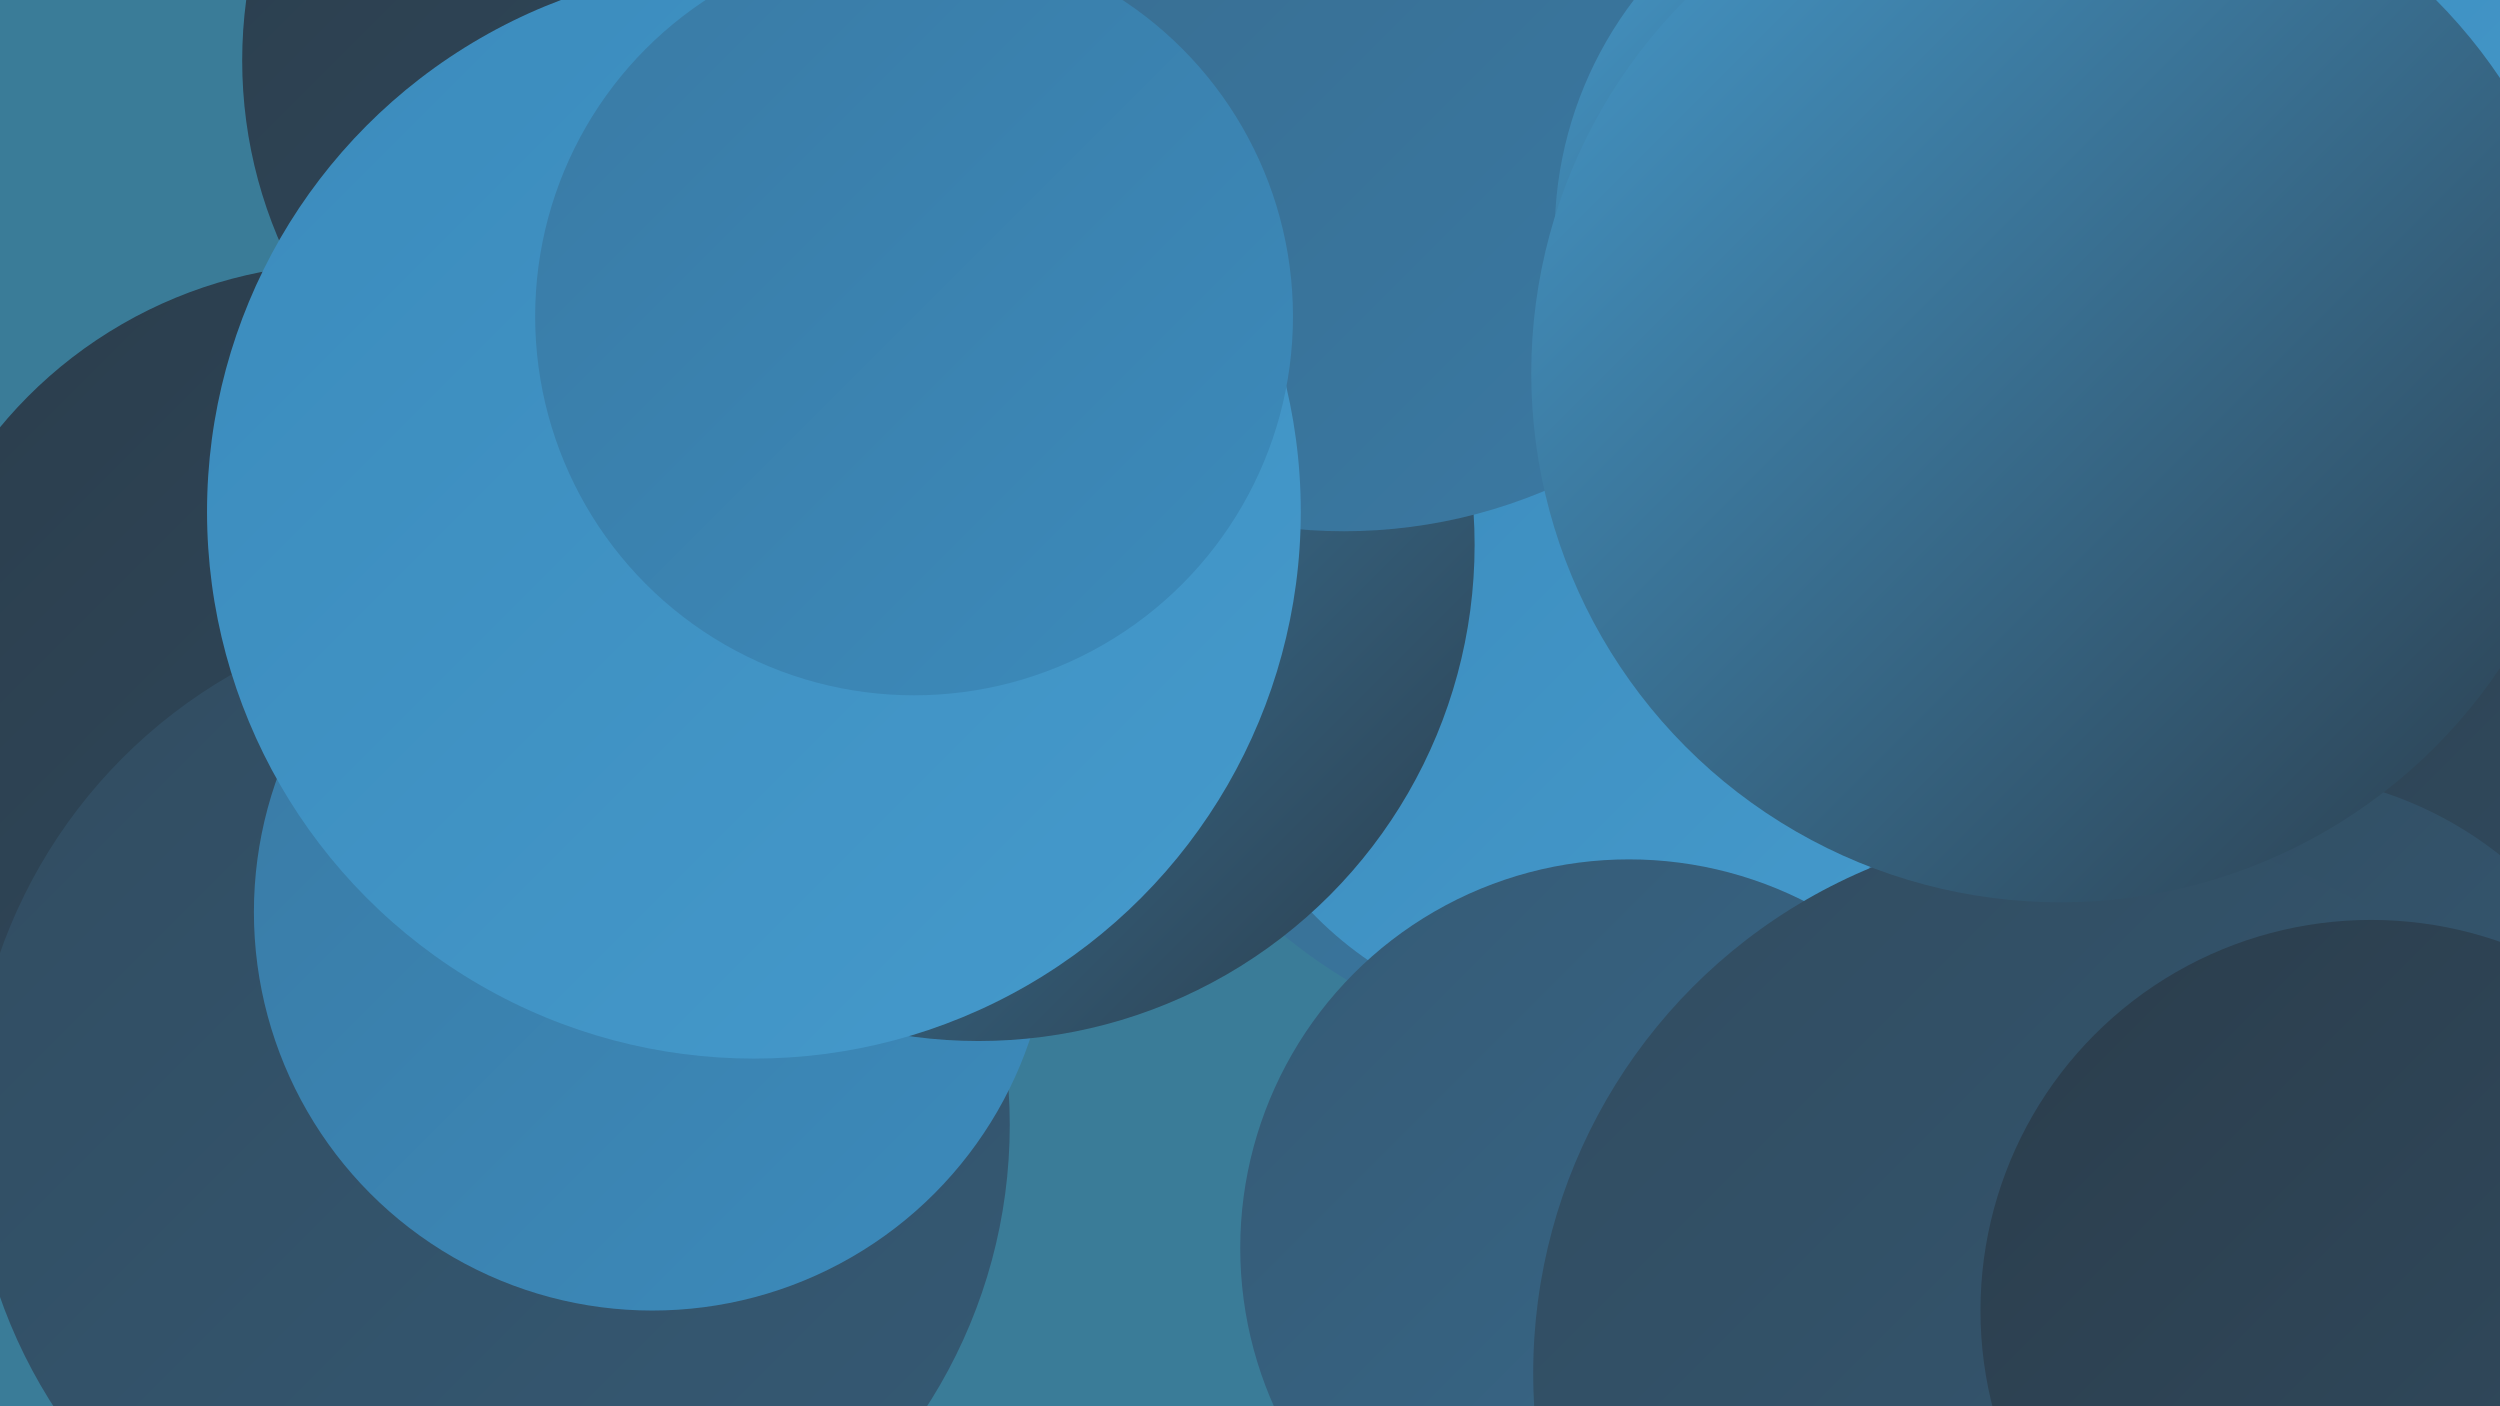 <?xml version="1.0" encoding="UTF-8"?><svg width="1280" height="720" xmlns="http://www.w3.org/2000/svg"><defs><linearGradient id="grad0" x1="0%" y1="0%" x2="100%" y2="100%"><stop offset="0%" style="stop-color:#2b3d4c;stop-opacity:1" /><stop offset="100%" style="stop-color:#314c60;stop-opacity:1" /></linearGradient><linearGradient id="grad1" x1="0%" y1="0%" x2="100%" y2="100%"><stop offset="0%" style="stop-color:#314c60;stop-opacity:1" /><stop offset="100%" style="stop-color:#355a75;stop-opacity:1" /></linearGradient><linearGradient id="grad2" x1="0%" y1="0%" x2="100%" y2="100%"><stop offset="0%" style="stop-color:#355a75;stop-opacity:1" /><stop offset="100%" style="stop-color:#386a8c;stop-opacity:1" /></linearGradient><linearGradient id="grad3" x1="0%" y1="0%" x2="100%" y2="100%"><stop offset="0%" style="stop-color:#386a8c;stop-opacity:1" /><stop offset="100%" style="stop-color:#3a7aa4;stop-opacity:1" /></linearGradient><linearGradient id="grad4" x1="0%" y1="0%" x2="100%" y2="100%"><stop offset="0%" style="stop-color:#3a7aa4;stop-opacity:1" /><stop offset="100%" style="stop-color:#3b8bbc;stop-opacity:1" /></linearGradient><linearGradient id="grad5" x1="0%" y1="0%" x2="100%" y2="100%"><stop offset="0%" style="stop-color:#3b8bbc;stop-opacity:1" /><stop offset="100%" style="stop-color:#459acc;stop-opacity:1" /></linearGradient><linearGradient id="grad6" x1="0%" y1="0%" x2="100%" y2="100%"><stop offset="0%" style="stop-color:#459acc;stop-opacity:1" /><stop offset="100%" style="stop-color:#2b3d4c;stop-opacity:1" /></linearGradient></defs><rect width="1280" height="720" fill="#3a7c98" /><circle cx="1153" cy="75" r="235" fill="url(#grad5)" /><circle cx="1073" cy="428" r="266" fill="url(#grad0)" /><circle cx="837" cy="259" r="284" fill="url(#grad3)" /><circle cx="178" cy="366" r="231" fill="url(#grad0)" /><circle cx="805" cy="339" r="185" fill="url(#grad5)" /><circle cx="212" cy="539" r="199" fill="url(#grad4)" /><circle cx="251" cy="576" r="266" fill="url(#grad1)" /><circle cx="358" cy="31" r="234" fill="url(#grad0)" /><circle cx="334" cy="467" r="204" fill="url(#grad4)" /><circle cx="501" cy="279" r="254" fill="url(#grad6)" /><circle cx="688" cy="6" r="266" fill="url(#grad3)" /><circle cx="834" cy="639" r="199" fill="url(#grad2)" /><circle cx="1160" cy="589" r="193" fill="url(#grad1)" /><circle cx="994" cy="120" r="198" fill="url(#grad6)" /><circle cx="1195" cy="29" r="250" fill="url(#grad5)" /><circle cx="1065" cy="703" r="280" fill="url(#grad1)" /><circle cx="1055" cy="191" r="271" fill="url(#grad6)" /><circle cx="1214" cy="671" r="200" fill="url(#grad0)" /><circle cx="386" cy="262" r="280" fill="url(#grad5)" /><circle cx="468" cy="162" r="194" fill="url(#grad4)" /></svg>